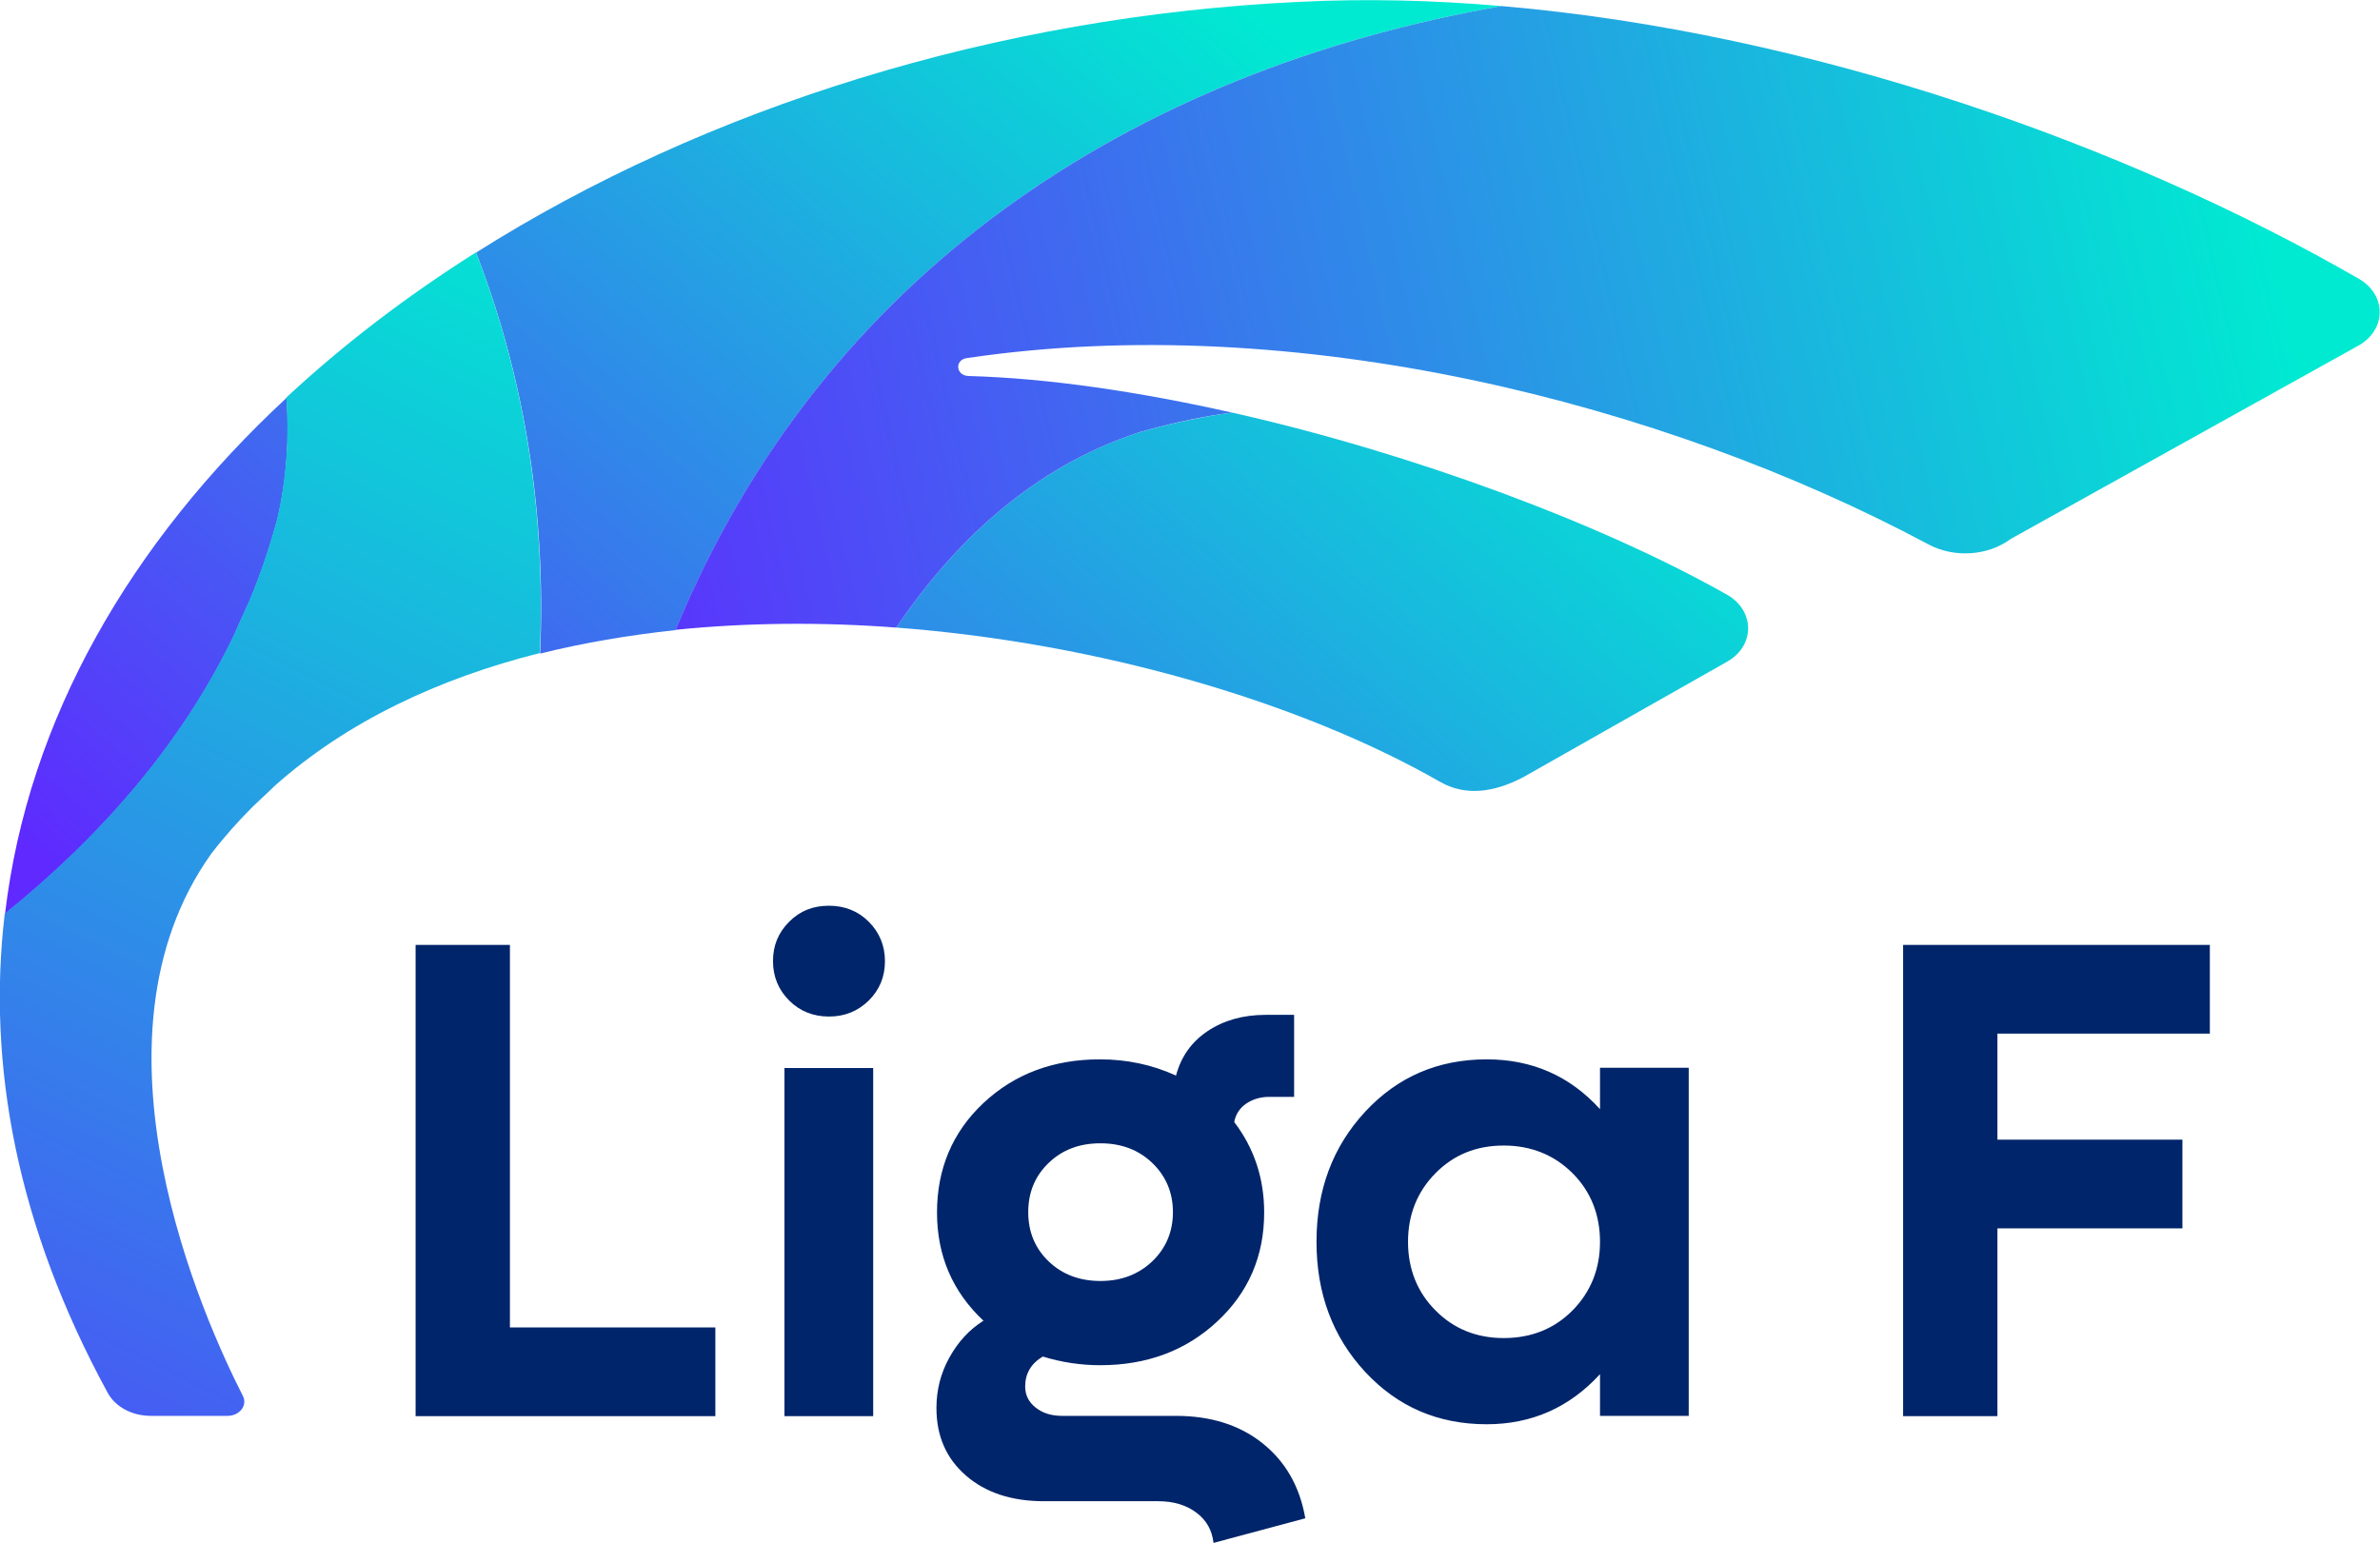 <svg xmlns="http://www.w3.org/2000/svg" xmlns:xlink="http://www.w3.org/1999/xlink" viewBox="0.0 0.0 85.04 55.13" width="392.705" height="254.644"><defs><linearGradient id="a" x1="42.11" x2="8.14" y1="-3.36" y2="36.58" gradientUnits="userSpaceOnUse"><stop stop-color="#00ead2" offset=".02"/><stop stop-color="#5f29ff" offset="1"/></linearGradient><linearGradient id="b" x1="57.88" x2="23.9" y1="10.04" y2="49.98" xlink:href="#a"/><linearGradient id="c" x1="34.05" x2=".08" y1="-10.22" y2="29.72" xlink:href="#a"/><linearGradient id="d" x1="-77.01" x2="-109.71" y1="324.82" y2="384.06" gradientTransform="rotate(-2.45 -7546.242 -2184.406)" gradientUnits="userSpaceOnUse"><stop stop-color="#00ead2" offset=".07"/><stop stop-color="#5f29ff" offset="1"/></linearGradient><linearGradient id="e" x1="89.59" x2="16.04" y1="133.45" y2="149.08" gradientTransform="rotate(-1 -7308.932 252.505)" gradientUnits="userSpaceOnUse"><stop stop-color="#00ead2" offset=".08"/><stop stop-color="#5f29ff" offset=".92"/></linearGradient></defs><g><path d="M53.65.21C51.22 0 48.8-.06 46.42.06 35.59.57 25.2 3.84 17.01 9.02c1.79 4.62 2.5 9.44 2.29 14.33 1.56-.39 3.18-.66 4.84-.84C29.41 9.76 40.4 2.54 53.65.21Z" style="fill:url(#a)"/><path d="M61.68 21.23c-4.44-2.51-11.14-5.02-17.64-6.49-.13.02-.26.03-.39.05-1 .16-1.99.38-2.97.66-3.77 1.24-6.57 3.89-8.66 6.97 7.3.55 14.5 2.69 19.43 5.51.92.53 1.95.38 2.99-.17l7.27-4.12c1.01-.57 1-1.83-.01-2.4Z" style="fill:url(#b)"/><path d="M8.35 22.73c.17-.4.37-.83.58-1.29.39-.93.71-1.9.98-2.88.34-1.47.43-2.93.33-4.35C4.68 19.37 1 25.68.18 32.65c3.49-2.81 6.34-6.12 8.17-9.92Z" style="fill:url(#c)"/><path d="M17.01 9.01c-2.47 1.56-4.75 3.3-6.78 5.19.1 1.43.01 2.88-.33 4.35-.27.99-.59 1.95-.98 2.88-.21.46-.4.89-.58 1.29-1.83 3.8-4.68 7.1-8.17 9.92-.64 5.39.43 11.17 3.68 17.13.28.51.88.82 1.54.82h2.74c.43 0 .72-.37.55-.71-1.39-2.72-5.9-12.7-1.13-19.38.46-.6.96-1.16 1.49-1.69.27-.26.53-.49.76-.72 2.59-2.31 5.87-3.85 9.49-4.76.21-4.88-.5-9.71-2.29-14.33Z" style="fill:url(#d)"/><path d="M40.67 15.45c.98-.28 1.98-.51 2.97-.66.14-.02.26-.03.39-.05-3.29-.74-6.54-1.23-9.42-1.31-.46-.01-.51-.58-.06-.64 11.72-1.74 24.88 1.59 34.36 6.66.92.49 2.12.41 2.94-.2l12.41-6.9c1.01-.56 1.03-1.81.03-2.39-8.28-4.78-19.56-8.8-30.64-9.75C40.4 2.54 29.41 9.76 24.14 22.5c2.57-.26 5.23-.28 7.88-.08 2.09-3.08 4.89-5.73 8.66-6.97Z" style="fill:url(#e)"/><path d="M18.22 47.43h7.34v3.17H14.85V33.76h3.37v13.67Zm12.82-11.68c-.39.38-.86.57-1.42.57s-1.04-.19-1.42-.57-.58-.85-.58-1.41.19-1.02.58-1.41.86-.57 1.42-.57 1.04.19 1.42.57.58.85.58 1.41-.19 1.02-.58 1.41ZM28.03 50.6V38.16h3.17V50.6h-3.17Zm13.98-.01c1.24 0 2.27.32 3.09.97.82.65 1.34 1.54 1.54 2.69l-3.28.88c-.05-.45-.25-.81-.61-1.08s-.81-.41-1.37-.41H37.3c-1.16 0-2.09-.31-2.79-.92s-1.05-1.41-1.05-2.41c0-.64.15-1.24.46-1.8.31-.56.71-1 1.22-1.32-1.1-1.03-1.66-2.32-1.66-3.87s.55-2.87 1.66-3.91 2.5-1.56 4.16-1.56c.96 0 1.87.19 2.72.58.18-.68.56-1.21 1.13-1.59.57-.38 1.26-.58 2.07-.58h1.02v2.93h-.88c-.32 0-.59.08-.83.24-.23.16-.38.38-.43.66.71.93 1.07 2.01 1.07 3.23 0 1.56-.56 2.86-1.68 3.9s-2.51 1.56-4.18 1.56c-.68 0-1.37-.1-2.05-.31-.42.25-.63.61-.63 1.07 0 .3.12.55.37.75.25.2.56.3.95.3H42Zm-2.69-9.74c-.75 0-1.36.23-1.85.7s-.73 1.06-.73 1.76.24 1.29.73 1.76 1.11.7 1.85.7 1.35-.23 1.85-.7c.49-.47.74-1.06.74-1.76s-.25-1.29-.74-1.76-1.11-.7-1.85-.7Zm17.85-2.7h3.17v12.44h-3.17V49.1c-1.09 1.19-2.44 1.79-4.05 1.79-1.73 0-3.18-.62-4.34-1.87s-1.74-2.8-1.74-4.65.58-3.4 1.74-4.65 2.61-1.87 4.34-1.87c1.62 0 2.97.59 4.05 1.78v-1.48zm-3.44 9.66c.98 0 1.81-.33 2.46-.99s.98-1.48.98-2.45-.33-1.8-.98-2.45-1.48-.99-2.46-.99-1.79.33-2.44.99-.98 1.48-.98 2.45.33 1.8.98 2.45c.65.66 1.47.99 2.44.99zm25.23-10.88h-7.59v3.79h6.61v3.17h-6.61v6.71H68V33.76h10.96v3.17z" style="fill:#00256a"/></g></svg>